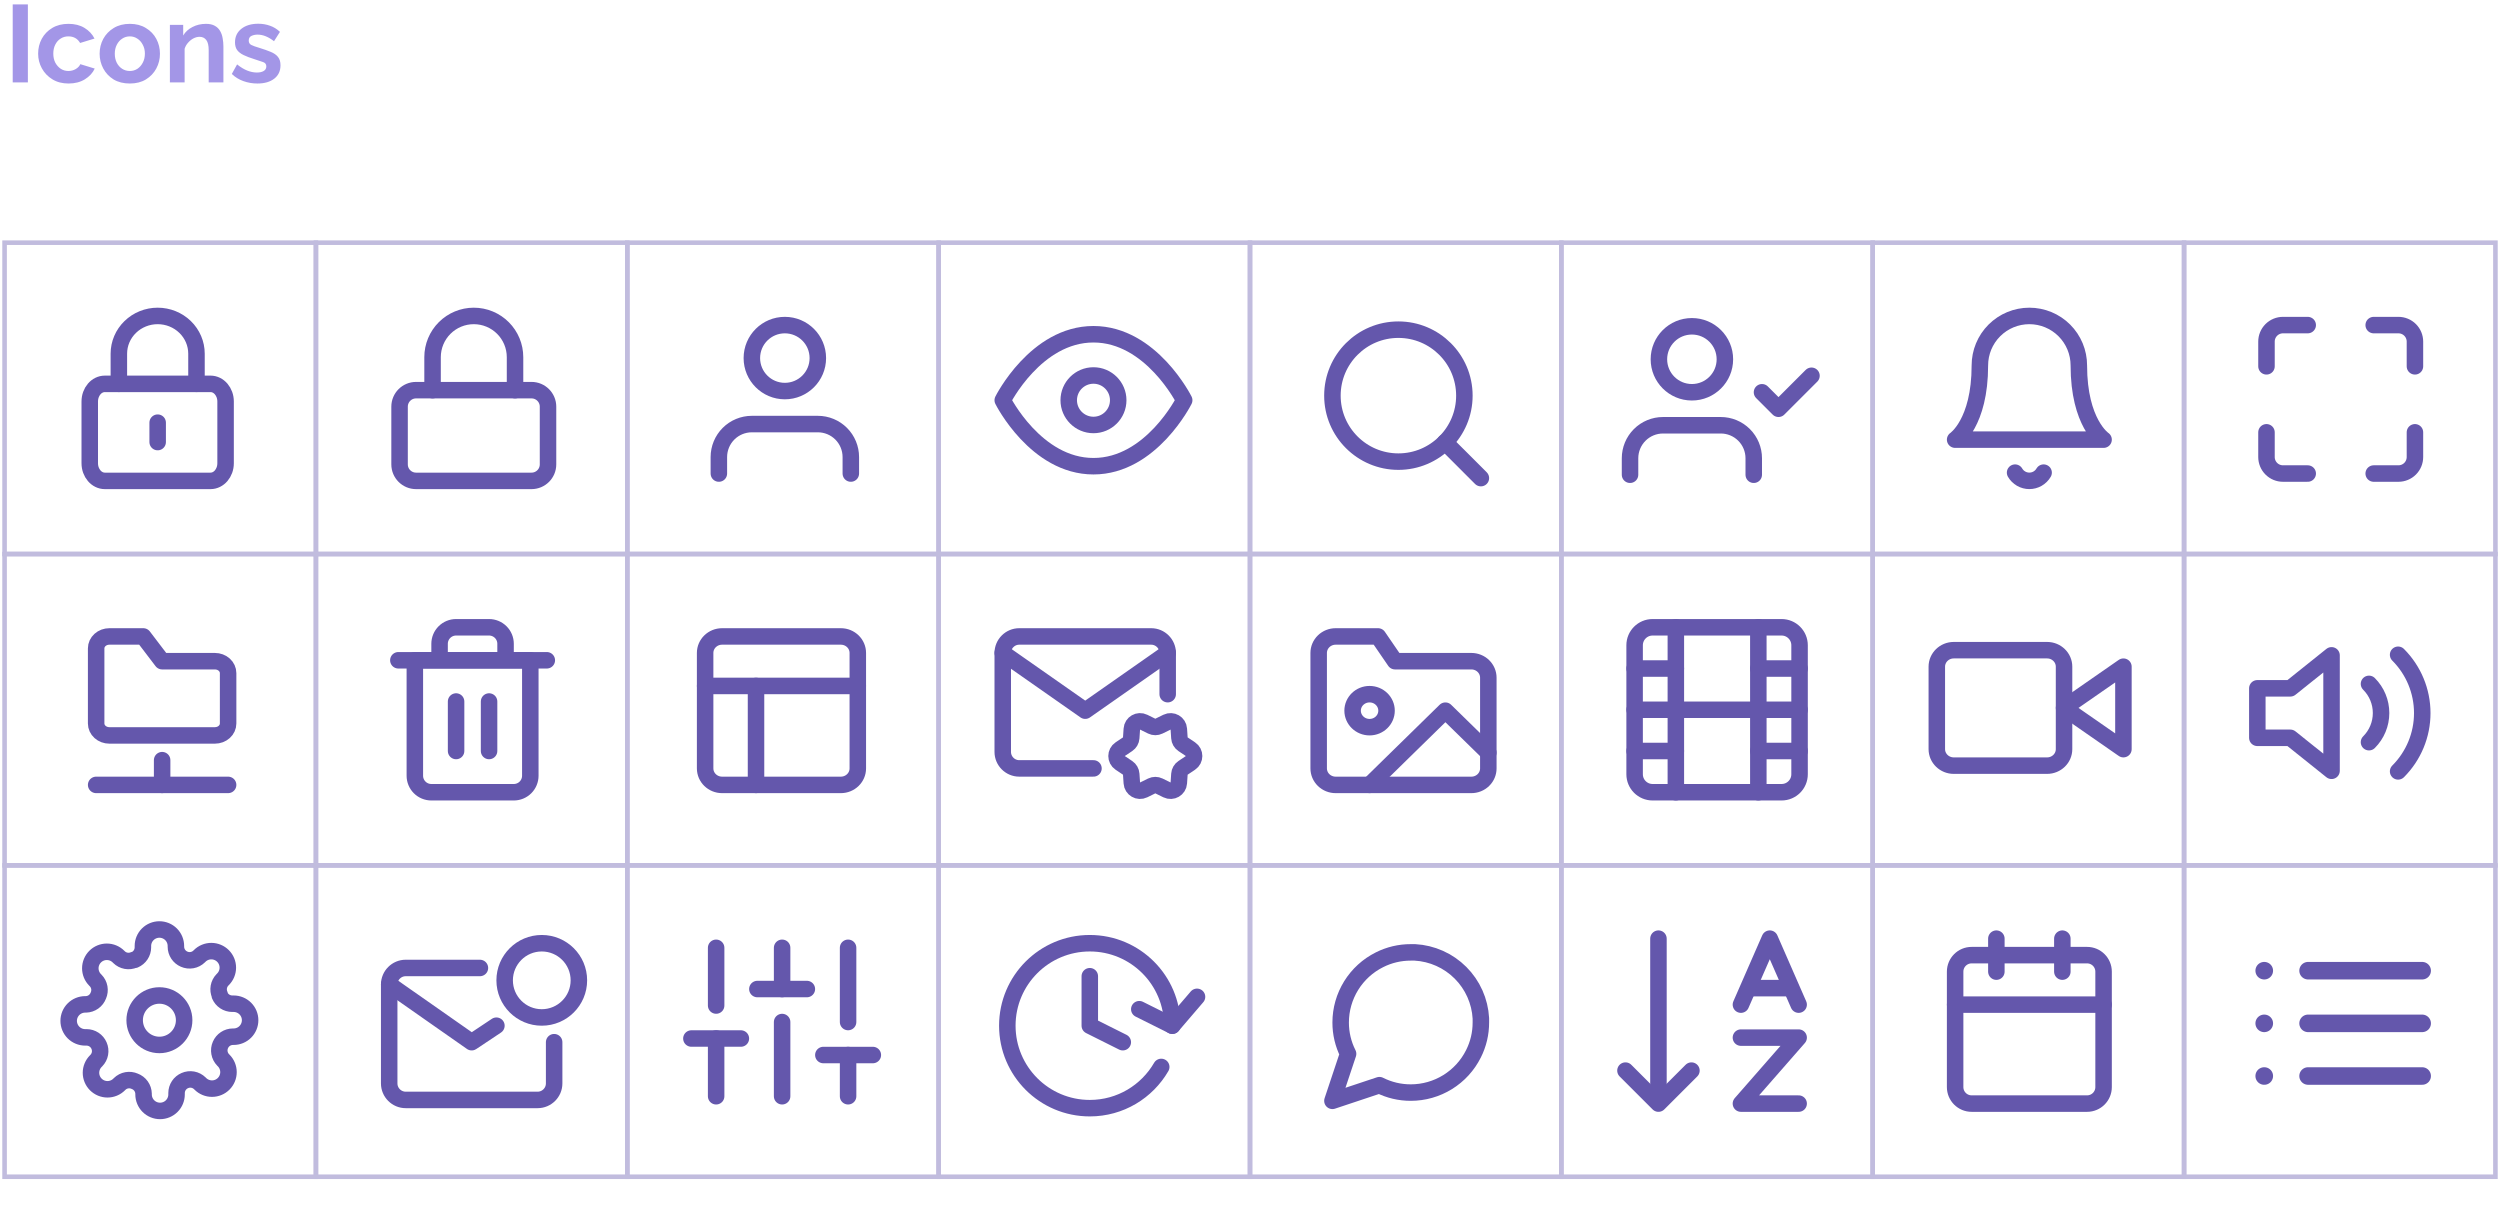 <svg xmlns="http://www.w3.org/2000/svg" width="546" height="267" viewBox="0 0 546 267" fill="none"><g clip-path="url(#clip0_1271:1493)"><path d="M2.776 18V0.96H6.088V18H2.776ZM14.976 18.24C13.616 18.24 12.44 17.936 11.448 17.328C10.456 16.72 9.688 15.92 9.144 14.928C8.6 13.936 8.328 12.864 8.328 11.712C8.328 10.544 8.592 9.464 9.12 8.472C9.664 7.48 10.432 6.688 11.424 6.096C12.416 5.504 13.592 5.208 14.952 5.208C16.328 5.208 17.496 5.504 18.456 6.096C19.432 6.688 20.16 7.464 20.64 8.424L17.496 9.384C16.936 8.424 16.08 7.944 14.928 7.944C14.304 7.944 13.744 8.104 13.248 8.424C12.752 8.728 12.36 9.168 12.072 9.744C11.784 10.304 11.64 10.96 11.64 11.712C11.64 12.448 11.784 13.104 12.072 13.68C12.376 14.24 12.776 14.688 13.272 15.024C13.768 15.344 14.32 15.504 14.928 15.504C15.504 15.504 16.032 15.368 16.512 15.096C17.008 14.808 17.352 14.448 17.544 14.016L20.688 14.976C20.256 15.92 19.536 16.704 18.528 17.328C17.536 17.936 16.352 18.24 14.976 18.24ZM28.358 18.24C26.982 18.24 25.798 17.944 24.806 17.352C23.83 16.744 23.078 15.944 22.55 14.952C22.022 13.96 21.758 12.888 21.758 11.736C21.758 10.568 22.022 9.488 22.55 8.496C23.094 7.504 23.854 6.712 24.83 6.12C25.822 5.512 26.998 5.208 28.358 5.208C29.718 5.208 30.886 5.512 31.862 6.12C32.854 6.712 33.614 7.504 34.142 8.496C34.67 9.488 34.934 10.568 34.934 11.736C34.934 12.888 34.67 13.96 34.142 14.952C33.614 15.944 32.854 16.744 31.862 17.352C30.886 17.944 29.718 18.24 28.358 18.24ZM25.07 11.736C25.07 12.472 25.214 13.128 25.502 13.704C25.79 14.264 26.182 14.704 26.678 15.024C27.174 15.344 27.734 15.504 28.358 15.504C28.966 15.504 29.518 15.344 30.014 15.024C30.51 14.688 30.902 14.24 31.19 13.68C31.494 13.104 31.646 12.448 31.646 11.712C31.646 10.992 31.494 10.352 31.19 9.792C30.902 9.216 30.51 8.768 30.014 8.448C29.518 8.112 28.966 7.944 28.358 7.944C27.734 7.944 27.174 8.112 26.678 8.448C26.182 8.768 25.79 9.216 25.502 9.792C25.214 10.352 25.07 11 25.07 11.736ZM48.793 18H45.577V10.944C45.577 9.936 45.401 9.2 45.049 8.736C44.697 8.272 44.209 8.04 43.585 8.04C43.153 8.04 42.713 8.152 42.265 8.376C41.833 8.6 41.441 8.912 41.089 9.312C40.737 9.696 40.481 10.144 40.321 10.656V18H37.105V5.424H40.009V7.752C40.473 6.968 41.145 6.352 42.025 5.904C42.905 5.44 43.897 5.208 45.001 5.208C45.785 5.208 46.425 5.352 46.921 5.64C47.417 5.912 47.801 6.288 48.073 6.768C48.345 7.232 48.529 7.76 48.625 8.352C48.737 8.944 48.793 9.544 48.793 10.152V18ZM56.221 18.24C55.149 18.24 54.125 18.064 53.149 17.712C52.173 17.36 51.333 16.84 50.629 16.152L51.781 14.064C52.533 14.672 53.269 15.12 53.989 15.408C54.709 15.696 55.413 15.84 56.101 15.84C56.725 15.84 57.221 15.728 57.589 15.504C57.973 15.28 58.165 14.944 58.165 14.496C58.165 14.032 57.933 13.72 57.469 13.56C57.005 13.384 56.357 13.168 55.525 12.912C54.597 12.624 53.821 12.328 53.197 12.024C52.573 11.72 52.101 11.352 51.781 10.92C51.477 10.488 51.325 9.928 51.325 9.24C51.325 8.008 51.789 7.024 52.717 6.288C53.645 5.552 54.877 5.184 56.413 5.184C57.309 5.184 58.157 5.328 58.957 5.616C59.757 5.888 60.485 6.336 61.141 6.96L59.845 9C58.613 8.04 57.421 7.56 56.269 7.56C55.757 7.56 55.301 7.656 54.901 7.848C54.517 8.04 54.325 8.376 54.325 8.856C54.325 9.304 54.509 9.624 54.877 9.816C55.261 10.008 55.837 10.216 56.605 10.44C57.597 10.744 58.437 11.04 59.125 11.328C59.829 11.616 60.357 11.984 60.709 12.432C61.077 12.88 61.261 13.488 61.261 14.256C61.261 15.504 60.805 16.48 59.893 17.184C58.981 17.888 57.757 18.24 56.221 18.24Z" fill="#A396E7"></path><path d="M156.404 239.422V226.813" stroke="#6457AC" stroke-width="3.602" stroke-linecap="round" stroke-linejoin="round"></path><path d="M156.404 219.609V207" stroke="#6457AC" stroke-width="3.602" stroke-linecap="round" stroke-linejoin="round"></path><path d="M170.814 239.422V223.211" stroke="#6457AC" stroke-width="3.602" stroke-linecap="round" stroke-linejoin="round"></path><path d="M170.814 216.006V207" stroke="#6457AC" stroke-width="3.602" stroke-linecap="round" stroke-linejoin="round"></path><path d="M185.223 239.422V230.416" stroke="#6457AC" stroke-width="3.602" stroke-linecap="round" stroke-linejoin="round"></path><path d="M185.223 223.211V207" stroke="#6457AC" stroke-width="3.602" stroke-linecap="round" stroke-linejoin="round"></path><path d="M151 226.813H161.807" stroke="#6457AC" stroke-width="3.602" stroke-linecap="round" stroke-linejoin="round"></path><path d="M165.41 216.006H176.218" stroke="#6457AC" stroke-width="3.602" stroke-linecap="round" stroke-linejoin="round"></path><path d="M179.82 230.416H190.628" stroke="#6457AC" stroke-width="3.602" stroke-linecap="round" stroke-linejoin="round"></path><circle cx="118.322" cy="214.106" r="8.106" stroke="#6457AC" stroke-width="3.602"></circle><path d="M104.814 211.404H88.603C86.621 211.404 85 213.025 85 215.006V236.621C85 238.603 86.621 240.224 88.603 240.224H117.422C119.404 240.224 121.025 238.603 121.025 236.621V227.615" stroke="#6457AC" stroke-width="3.602" stroke-linecap="round" stroke-linejoin="round"></path><path d="M108.416 224.013L103.012 227.615L85 215.006" stroke="#6457AC" stroke-width="3.602" stroke-linecap="round" stroke-linejoin="round"></path><path d="M34.814 228.217C37.798 228.217 40.218 225.798 40.218 222.813C40.218 219.829 37.798 217.41 34.814 217.41C31.829 217.41 29.41 219.829 29.41 222.813C29.41 225.798 31.829 228.217 34.814 228.217Z" stroke="#6457AC" stroke-width="3.602" stroke-linecap="round" stroke-linejoin="round"></path><path d="M48.143 228.217C47.903 228.761 47.832 229.363 47.938 229.948C48.044 230.532 48.322 231.071 48.737 231.496L48.845 231.604C49.18 231.938 49.446 232.336 49.627 232.773C49.809 233.21 49.902 233.679 49.902 234.152C49.902 234.626 49.809 235.095 49.627 235.532C49.446 235.969 49.18 236.367 48.845 236.701C48.511 237.036 48.114 237.302 47.676 237.483C47.239 237.664 46.77 237.758 46.297 237.758C45.823 237.758 45.354 237.664 44.917 237.483C44.48 237.302 44.082 237.036 43.748 236.701L43.64 236.593C43.215 236.178 42.676 235.899 42.092 235.793C41.507 235.687 40.905 235.759 40.361 235.999C39.829 236.227 39.374 236.606 39.054 237.089C38.734 237.573 38.563 238.139 38.56 238.719V239.025C38.56 239.98 38.181 240.897 37.505 241.572C36.83 242.248 35.913 242.627 34.958 242.627C34.002 242.627 33.086 242.248 32.41 241.572C31.735 240.897 31.355 239.98 31.355 239.025V238.863C31.341 238.267 31.148 237.688 30.801 237.203C30.454 236.718 29.97 236.349 29.41 236.143C28.867 235.903 28.264 235.832 27.68 235.938C27.095 236.043 26.556 236.322 26.132 236.737L26.024 236.845C25.689 237.18 25.292 237.446 24.854 237.627C24.417 237.809 23.948 237.902 23.475 237.902C23.001 237.902 22.533 237.809 22.095 237.627C21.658 237.446 21.261 237.18 20.926 236.845C20.591 236.511 20.325 236.113 20.144 235.676C19.963 235.239 19.869 234.77 19.869 234.297C19.869 233.823 19.963 233.354 20.144 232.917C20.325 232.48 20.591 232.082 20.926 231.748L21.034 231.64C21.449 231.215 21.728 230.676 21.834 230.092C21.94 229.507 21.868 228.905 21.629 228.361C21.4 227.829 21.021 227.374 20.538 227.054C20.055 226.734 19.488 226.563 18.909 226.56H18.602C17.647 226.56 16.731 226.181 16.055 225.505C15.38 224.83 15 223.913 15 222.958C15 222.002 15.38 221.086 16.055 220.41C16.731 219.735 17.647 219.355 18.602 219.355H18.765C19.361 219.341 19.939 219.148 20.424 218.801C20.909 218.454 21.279 217.97 21.485 217.41C21.724 216.867 21.796 216.264 21.69 215.68C21.584 215.095 21.305 214.556 20.89 214.132L20.782 214.024C20.447 213.689 20.181 213.292 20 212.854C19.819 212.417 19.725 211.948 19.725 211.475C19.725 211.001 19.819 210.533 20 210.095C20.181 209.658 20.447 209.261 20.782 208.926C21.117 208.591 21.514 208.325 21.951 208.144C22.389 207.963 22.857 207.87 23.331 207.87C23.804 207.87 24.273 207.963 24.71 208.144C25.148 208.325 25.545 208.591 25.88 208.926L25.988 209.034C26.412 209.449 26.951 209.728 27.536 209.834C28.12 209.94 28.723 209.868 29.266 209.629H29.41C29.943 209.4 30.397 209.021 30.717 208.538C31.037 208.055 31.209 207.488 31.211 206.909V206.602C31.211 205.647 31.591 204.731 32.266 204.055C32.942 203.38 33.858 203 34.814 203C35.769 203 36.685 203.38 37.361 204.055C38.037 204.731 38.416 205.647 38.416 206.602V206.765C38.419 207.344 38.59 207.911 38.91 208.394C39.23 208.877 39.685 209.256 40.217 209.484C40.761 209.724 41.363 209.796 41.948 209.69C42.532 209.584 43.071 209.305 43.496 208.89L43.604 208.782C43.938 208.447 44.336 208.181 44.773 208C45.21 207.819 45.679 207.725 46.153 207.725C46.626 207.725 47.095 207.819 47.532 208C47.969 208.181 48.367 208.447 48.701 208.782C49.036 209.117 49.302 209.514 49.483 209.951C49.664 210.389 49.758 210.857 49.758 211.331C49.758 211.804 49.664 212.273 49.483 212.71C49.302 213.148 49.036 213.545 48.701 213.88L48.593 213.988C48.178 214.412 47.899 214.951 47.793 215.536C47.688 216.12 47.759 216.723 47.999 217.266V217.41C48.227 217.943 48.606 218.397 49.09 218.717C49.573 219.037 50.139 219.209 50.719 219.211H51.025C51.98 219.211 52.897 219.591 53.572 220.266C54.248 220.942 54.627 221.858 54.627 222.814C54.627 223.769 54.248 224.685 53.572 225.361C52.897 226.037 51.98 226.416 51.025 226.416H50.863C50.283 226.418 49.717 226.59 49.234 226.91C48.75 227.23 48.371 227.685 48.143 228.217V228.217Z" stroke="#6457AC" stroke-width="3.602" stroke-linecap="round" stroke-linejoin="round"></path><path d="M49.82 158.013C49.82 158.703 49.516 159.365 48.976 159.853C48.435 160.341 47.702 160.615 46.938 160.615H23.882C23.118 160.615 22.385 160.341 21.844 159.853C21.304 159.365 21 158.703 21 158.013V141.602C21 140.912 21.304 140.25 21.844 139.762C22.385 139.274 23.118 139 23.882 139H31.293L35.41 144.404H46.938C47.702 144.404 48.435 144.678 48.976 145.166C49.516 145.654 49.82 146.315 49.82 147.006V158.013Z" stroke="#6457AC" stroke-width="3.602" stroke-linecap="round" stroke-linejoin="round"></path><path d="M21 171.422H49.82" stroke="#6457AC" stroke-width="3.602" stroke-linecap="round" stroke-linejoin="round"></path><path d="M35.41 171.422L35.41 166.019" stroke="#6457AC" stroke-width="3.602" stroke-linecap="round" stroke-linejoin="round"></path><path d="M247.19 159.223C247.275 157.943 248.632 157.16 249.783 157.726L251.527 158.584C252.028 158.831 252.616 158.831 253.117 158.584L254.861 157.726C256.012 157.16 257.369 157.943 257.454 159.223L257.583 161.162C257.62 161.72 257.913 162.229 258.378 162.54L259.993 163.621C261.059 164.334 261.059 165.901 259.993 166.615L258.378 167.696C257.913 168.007 257.62 168.516 257.583 169.073L257.454 171.013C257.369 172.292 256.012 173.076 254.861 172.51L253.117 171.651C252.616 171.405 252.028 171.405 251.527 171.651L249.783 172.51C248.632 173.076 247.275 172.292 247.19 171.013L247.061 169.073C247.024 168.516 246.731 168.007 246.266 167.696L244.651 166.615C243.585 165.901 243.585 164.334 244.651 163.621L246.266 162.54C246.731 162.229 247.024 161.72 247.061 161.162L247.19 159.223Z" stroke="#6457AC" stroke-width="3.602"></path><path d="M255.025 151.609V142.602C255.025 140.621 253.404 139 251.422 139H222.602C220.621 139 219 140.621 219 142.602V164.217C219 166.199 220.621 167.82 222.602 167.82H238.814" stroke="#6457AC" stroke-width="3.602" stroke-linecap="round" stroke-linejoin="round"></path><path d="M255.025 142.603L237.012 155.211L219 142.603" stroke="#6457AC" stroke-width="3.602" stroke-linecap="round" stroke-linejoin="round"></path><path d="M389.098 137H360.927C358.758 137 357 138.758 357 140.927V169.098C357 171.267 358.758 173.025 360.927 173.025H389.098C391.267 173.025 393.025 171.267 393.025 169.098V140.927C393.025 138.758 391.267 137 389.098 137Z" stroke="#6457AC" stroke-width="3.602" stroke-linecap="round" stroke-linejoin="round"></path><path d="M366.006 137V173.025" stroke="#6457AC" stroke-width="3.602" stroke-linecap="round" stroke-linejoin="round"></path><path d="M384.02 137V173.025" stroke="#6457AC" stroke-width="3.602" stroke-linecap="round" stroke-linejoin="round"></path><path d="M357 155.013H393.025" stroke="#6457AC" stroke-width="3.602" stroke-linecap="round" stroke-linejoin="round"></path><path d="M357 146.006H366.006" stroke="#6457AC" stroke-width="3.602" stroke-linecap="round" stroke-linejoin="round"></path><path d="M357 164.019H366.006" stroke="#6457AC" stroke-width="3.602" stroke-linecap="round" stroke-linejoin="round"></path><path d="M384.02 164.019H393.026" stroke="#6457AC" stroke-width="3.602" stroke-linecap="round" stroke-linejoin="round"></path><path d="M384.02 146.006H393.026" stroke="#6457AC" stroke-width="3.602" stroke-linecap="round" stroke-linejoin="round"></path><path d="M463.755 145.603L450.787 154.609L463.755 163.615V145.603Z" stroke="#6457AC" stroke-width="3.602" stroke-linecap="round" stroke-linejoin="round"></path><path d="M447.083 142H426.705C424.659 142 423 143.613 423 145.602V163.615C423 165.605 424.659 167.217 426.705 167.217H447.083C449.129 167.217 450.788 165.605 450.788 163.615V145.602C450.788 143.613 449.129 142 447.083 142Z" stroke="#6457AC" stroke-width="3.602" stroke-linecap="round" stroke-linejoin="round"></path><path d="M325.05 167.82C325.05 168.775 324.66 169.692 323.965 170.367C323.27 171.043 322.328 171.422 321.345 171.422H291.705C290.722 171.422 289.78 171.043 289.085 170.367C288.39 169.692 288 168.775 288 167.82V142.602C288 141.647 288.39 140.731 289.085 140.055C289.78 139.38 290.722 139 291.705 139H300.968L304.673 144.404H321.345C322.328 144.404 323.27 144.783 323.965 145.459C324.66 146.134 325.05 147.051 325.05 148.006V167.82Z" stroke="#6457AC" stroke-width="3.602" stroke-linecap="round" stroke-linejoin="round"></path><path d="M299.115 158.814C301.161 158.814 302.82 157.201 302.82 155.211C302.82 153.222 301.161 151.609 299.115 151.609C297.069 151.609 295.41 153.222 295.41 155.211C295.41 157.201 297.069 158.814 299.115 158.814Z" stroke="#6457AC" stroke-width="3.602" stroke-linecap="round" stroke-linejoin="round"></path><path d="M325.051 164.381L315.672 155.211L299.115 171.423" stroke="#6457AC" stroke-width="3.602" stroke-linecap="round" stroke-linejoin="round"></path><path d="M183.64 139H157.705C155.659 139 154 140.613 154 142.602V167.82C154 169.809 155.659 171.422 157.705 171.422H183.64C185.687 171.422 187.345 169.809 187.345 167.82V142.602C187.345 140.613 185.687 139 183.64 139Z" stroke="#6457AC" stroke-width="3.602" stroke-linecap="round" stroke-linejoin="round"></path><path d="M154 149.808H187.345" stroke="#6457AC" stroke-width="3.602" stroke-linecap="round" stroke-linejoin="round"></path><path d="M165.115 171.423V149.808" stroke="#6457AC" stroke-width="3.602" stroke-linecap="round" stroke-linejoin="round"></path><path d="M87 144.205H90.603H119.422" stroke="#6457AC" stroke-width="3.602" stroke-linecap="round" stroke-linejoin="round"></path><path d="M96.005 144.205V140.602C96.005 139.647 96.385 138.731 97.06 138.055C97.736 137.38 98.652 137 99.608 137H106.813C107.768 137 108.684 137.38 109.36 138.055C110.036 138.731 110.415 139.647 110.415 140.602V144.205M115.819 144.205V169.422C115.819 170.378 115.439 171.294 114.764 171.97C114.088 172.645 113.172 173.025 112.216 173.025H94.204C93.249 173.025 92.332 172.645 91.657 171.97C90.981 171.294 90.602 170.378 90.602 169.422V144.205H115.819Z" stroke="#6457AC" stroke-width="3.602" stroke-linecap="round" stroke-linejoin="round"></path><path d="M99.609 153.211V164.018" stroke="#6457AC" stroke-width="3.602" stroke-linecap="round" stroke-linejoin="round"></path><path d="M106.814 153.211V164.018" stroke="#6457AC" stroke-width="3.602" stroke-linecap="round" stroke-linejoin="round"></path><path d="M455.82 208.603H430.602C428.613 208.603 427 210.215 427 212.205V237.422C427 239.412 428.613 241.025 430.602 241.025H455.82C457.809 241.025 459.422 239.412 459.422 237.422V212.205C459.422 210.215 457.809 208.603 455.82 208.603Z" stroke="#6457AC" stroke-width="3.602" stroke-linecap="round" stroke-linejoin="round"></path><path d="M450.416 205V212.205" stroke="#6457AC" stroke-width="3.602" stroke-linecap="round" stroke-linejoin="round"></path><path d="M436.006 205V212.205" stroke="#6457AC" stroke-width="3.602" stroke-linecap="round" stroke-linejoin="round"></path><path d="M427 219.41H459.422" stroke="#6457AC" stroke-width="3.602" stroke-linecap="round" stroke-linejoin="round"></path><path d="M509.211 143.126L500.205 150.331H493V161.138H500.205L509.211 168.343V143.126Z" stroke="#6457AC" stroke-width="3.602" stroke-linecap="round" stroke-linejoin="round"></path><path d="M523.747 143C527.124 146.378 529.021 150.959 529.021 155.735C529.021 160.511 527.124 165.092 523.747 168.47M517.389 149.358C519.077 151.047 520.026 153.338 520.026 155.726C520.026 158.114 519.077 160.404 517.389 162.093" stroke="#6457AC" stroke-width="3.602" stroke-linecap="round" stroke-linejoin="round"></path><path d="M504.006 71H498.602C497.647 71 496.731 71.379 496.055 72.055C495.38 72.731 495 73.647 495 74.603V80.006M527.422 80.006V74.603C527.422 73.647 527.043 72.731 526.367 72.055C525.692 71.379 524.775 71 523.82 71H518.416M518.416 103.422H523.82C524.775 103.422 525.692 103.043 526.367 102.367C527.043 101.692 527.422 100.775 527.422 99.82V94.416M495 94.416V99.82C495 100.775 495.38 101.692 496.055 102.367C496.731 103.043 497.647 103.422 498.602 103.422H504.006" stroke="#6457AC" stroke-width="3.602" stroke-linecap="round" stroke-linejoin="round"></path><path d="M323.422 223.311C323.429 225.688 322.873 228.033 321.801 230.155C320.53 232.698 318.577 234.837 316.159 236.332C313.741 237.828 310.955 238.62 308.112 238.621C305.734 238.627 303.389 238.072 301.267 237L291 240.422L294.422 230.155C293.35 228.033 292.795 225.688 292.801 223.311C292.802 220.468 293.595 217.681 295.09 215.264C296.585 212.846 298.724 210.892 301.267 209.621C303.389 208.549 305.734 207.994 308.112 208H309.012C312.767 208.207 316.313 209.792 318.972 212.451C321.631 215.109 323.215 218.656 323.422 222.41V223.311Z" stroke="#6457AC" stroke-width="3.602" stroke-linecap="round" stroke-linejoin="round"></path><path d="M219 87.41C219 87.41 226.205 73 238.814 73C251.422 73 258.627 87.41 258.627 87.41C258.627 87.41 251.422 101.82 238.814 101.82C226.205 101.82 219 87.41 219 87.41Z" stroke="#6457AC" stroke-width="3.602" stroke-linecap="round" stroke-linejoin="round"></path><path d="M238.814 92.814C241.798 92.814 244.218 90.394 244.218 87.41C244.218 84.426 241.798 82.006 238.814 82.006C235.829 82.006 233.41 84.426 233.41 87.41C233.41 90.394 235.829 92.814 238.814 92.814Z" stroke="#6457AC" stroke-width="3.602" stroke-linecap="round" stroke-linejoin="round"></path><path d="M116.086 85.211H90.868C88.879 85.211 87.266 86.824 87.266 88.813V101.422C87.266 103.412 88.879 105.025 90.868 105.025H116.086C118.075 105.025 119.688 103.412 119.688 101.422V88.813C119.688 86.824 118.075 85.211 116.086 85.211Z" stroke="#6457AC" stroke-width="3.602" stroke-linecap="round" stroke-linejoin="round"></path><path d="M94.471 85.211V78.006C94.471 75.618 95.42 73.327 97.109 71.638C98.798 69.949 101.088 69 103.477 69C105.866 69 108.156 69.949 109.845 71.638C111.534 73.327 112.483 75.618 112.483 78.006V85.211" stroke="#6457AC" stroke-width="3.602" stroke-linecap="round" stroke-linejoin="round"></path><path d="M185.82 103.422V99.82C185.82 97.909 185.061 96.076 183.71 94.725C182.358 93.374 180.526 92.615 178.615 92.615H164.205C162.294 92.615 160.461 93.374 159.11 94.725C157.759 96.076 157 97.909 157 99.82V103.422" stroke="#6457AC" stroke-width="3.602" stroke-linecap="round" stroke-linejoin="round"></path><path d="M171.41 85.41C175.389 85.41 178.615 82.184 178.615 78.205C178.615 74.226 175.389 71 171.41 71C167.431 71 164.205 74.226 164.205 78.205C164.205 82.184 167.431 85.41 171.41 85.41Z" stroke="#6457AC" stroke-width="3.602" stroke-linecap="round" stroke-linejoin="round"></path><path d="M383.019 103.684V100.081C383.019 98.171 382.26 96.338 380.908 94.987C379.557 93.636 377.725 92.876 375.814 92.876H363.205C361.294 92.876 359.461 93.636 358.11 94.987C356.759 96.338 356 98.171 356 100.081V103.684" stroke="#6457AC" stroke-width="3.602" stroke-linecap="round" stroke-linejoin="round"></path><path d="M369.51 85.672C373.489 85.672 376.715 82.446 376.715 78.467C376.715 74.487 373.489 71.262 369.51 71.262C365.53 71.262 362.305 74.487 362.305 78.467C362.305 82.446 365.53 85.672 369.51 85.672Z" stroke="#6457AC" stroke-width="3.602" stroke-linecap="round" stroke-linejoin="round"></path><path d="M384.82 85.672L388.423 89.274L395.628 82.069" stroke="#6457AC" stroke-width="3.602" stroke-linecap="round" stroke-linejoin="round"></path><path d="M45.973 83.834H22.898C21.077 83.834 19.602 85.559 19.602 87.687V101.172C19.602 103.3 21.077 105.025 22.898 105.025H45.973C47.793 105.025 49.269 103.3 49.269 101.172V87.687C49.269 85.559 47.793 83.834 45.973 83.834Z" stroke="#6457AC" stroke-width="3.602" stroke-linecap="round" stroke-linejoin="round"></path><path d="M25.959 83.834V77.241C25.959 75.055 26.852 72.959 28.442 71.414C30.031 69.868 32.187 69 34.435 69C36.684 69 38.84 69.868 40.429 71.414C42.019 72.959 42.912 75.055 42.912 77.241V83.834" stroke="#6457AC" stroke-width="3.602" stroke-linecap="round" stroke-linejoin="round"></path><path d="M34.435 96.548V92.31" stroke="#6457AC" stroke-width="3.602" stroke-linecap="round" stroke-linejoin="round"></path><path d="M454.019 79.808C454.019 76.941 452.88 74.192 450.853 72.165C448.826 70.139 446.077 69 443.211 69C440.345 69 437.596 70.139 435.569 72.165C433.542 74.192 432.404 76.941 432.404 79.808C432.404 92.416 427 96.019 427 96.019H459.422C459.422 96.019 454.019 92.416 454.019 79.808Z" stroke="#6457AC" stroke-width="3.602" stroke-linecap="round" stroke-linejoin="round"></path><path d="M446.326 103.224C446.009 103.77 445.555 104.223 445.008 104.538C444.461 104.853 443.841 105.018 443.21 105.018C442.579 105.018 441.959 104.853 441.412 104.538C440.865 104.223 440.41 103.77 440.094 103.224" stroke="#6457AC" stroke-width="3.602" stroke-linecap="round" stroke-linejoin="round"></path><path d="M305.41 100.82C313.368 100.82 319.82 94.368 319.82 86.41C319.82 78.451 313.368 72 305.41 72C297.452 72 291 78.451 291 86.41C291 94.368 297.452 100.82 305.41 100.82Z" stroke="#6457AC" stroke-width="3.602" stroke-linecap="round" stroke-linejoin="round"></path><path d="M323.423 104.422L315.588 96.587" stroke="#6457AC" stroke-width="3.602" stroke-linecap="round" stroke-linejoin="round"></path><path d="M362.205 205V239.224" stroke="#6457AC" stroke-width="3.602" stroke-linecap="round" stroke-linejoin="round"></path><path d="M369.41 233.82L362.205 241.025L355 233.82" stroke="#6457AC" stroke-width="3.602" stroke-linecap="round" stroke-linejoin="round"></path><path d="M392.825 241.025H380.217L392.825 226.615H380.217" stroke="#6457AC" stroke-width="3.602" stroke-linecap="round" stroke-linejoin="round"></path><path d="M391.026 215.808H382.02" stroke="#6457AC" stroke-width="3.602" stroke-linecap="round" stroke-linejoin="round"></path><path d="M380.217 219.41L386.521 205L392.825 219.41" stroke="#6457AC" stroke-width="3.602" stroke-linecap="round" stroke-linejoin="round"></path><path d="M504.084 212H529.001" stroke="#6457AC" stroke-width="3.833" stroke-linecap="round" stroke-linejoin="round"></path><path d="M504.084 223.5H529.001" stroke="#6457AC" stroke-width="3.833" stroke-linecap="round" stroke-linejoin="round"></path><path d="M504.084 235H529.001" stroke="#6457AC" stroke-width="3.833" stroke-linecap="round" stroke-linejoin="round"></path><path d="M494.5 212H494.521" stroke="#6457AC" stroke-width="3.833" stroke-linecap="round" stroke-linejoin="round"></path><path d="M494.5 223.5H494.521" stroke="#6457AC" stroke-width="3.833" stroke-linecap="round" stroke-linejoin="round"></path><path d="M494.5 235H494.521" stroke="#6457AC" stroke-width="3.833" stroke-linecap="round" stroke-linejoin="round"></path><path d="M256.025 224.012C256.025 214.064 247.96 206 238.012 206C228.064 206 220 214.064 220 224.012C220 233.96 228.064 242.025 238.012 242.025C244.68 242.025 250.501 238.403 253.615 233.019" stroke="#6457AC" stroke-width="3.602" stroke-linecap="round" stroke-linejoin="round"></path><path d="M238.012 213.205V224.012L245.217 227.615" stroke="#6457AC" stroke-width="3.602" stroke-linecap="round" stroke-linejoin="round"></path><path d="M248.82 220.41L256.025 224.012L261.429 217.708" stroke="#6457AC" stroke-width="3.602" stroke-linecap="round" stroke-linejoin="round"></path><g opacity="0.4"><rect x="1" y="53" width="68" height="68" stroke="#6457AC"></rect><rect x="1" y="121" width="68" height="68" stroke="#6457AC"></rect><rect x="1" y="189" width="68" height="68" stroke="#6457AC"></rect><rect x="273" y="53" width="68" height="68" stroke="#6457AC"></rect><rect x="273" y="121" width="68" height="68" stroke="#6457AC"></rect><rect x="273" y="189" width="68" height="68" stroke="#6457AC"></rect><rect x="137" y="53" width="68" height="68" stroke="#6457AC"></rect><rect x="137" y="121" width="68" height="68" stroke="#6457AC"></rect><rect x="137" y="189" width="68" height="68" stroke="#6457AC"></rect><rect x="409" y="53" width="68" height="68" stroke="#6457AC"></rect><rect x="409" y="121" width="68" height="68" stroke="#6457AC"></rect><rect x="409" y="189" width="68" height="68" stroke="#6457AC"></rect><rect x="69" y="53" width="68" height="68" stroke="#6457AC"></rect><rect x="69" y="121" width="68" height="68" stroke="#6457AC"></rect><rect x="69" y="189" width="68" height="68" stroke="#6457AC"></rect><rect x="341" y="53" width="68" height="68" stroke="#6457AC"></rect><rect x="341" y="121" width="68" height="68" stroke="#6457AC"></rect><rect x="341" y="189" width="68" height="68" stroke="#6457AC"></rect><rect x="205" y="53" width="68" height="68" stroke="#6457AC"></rect><rect x="205" y="121" width="68" height="68" stroke="#6457AC"></rect><rect x="205" y="189" width="68" height="68" stroke="#6457AC"></rect><rect x="477" y="53" width="68" height="68" stroke="#6457AC"></rect><rect x="477" y="121" width="68" height="68" stroke="#6457AC"></rect><rect x="477" y="189" width="68" height="68" stroke="#6457AC"></rect></g></g><defs><clipPath id="clip0_1271:1493"><rect width="546" height="267" fill="white"></rect></clipPath></defs></svg>
